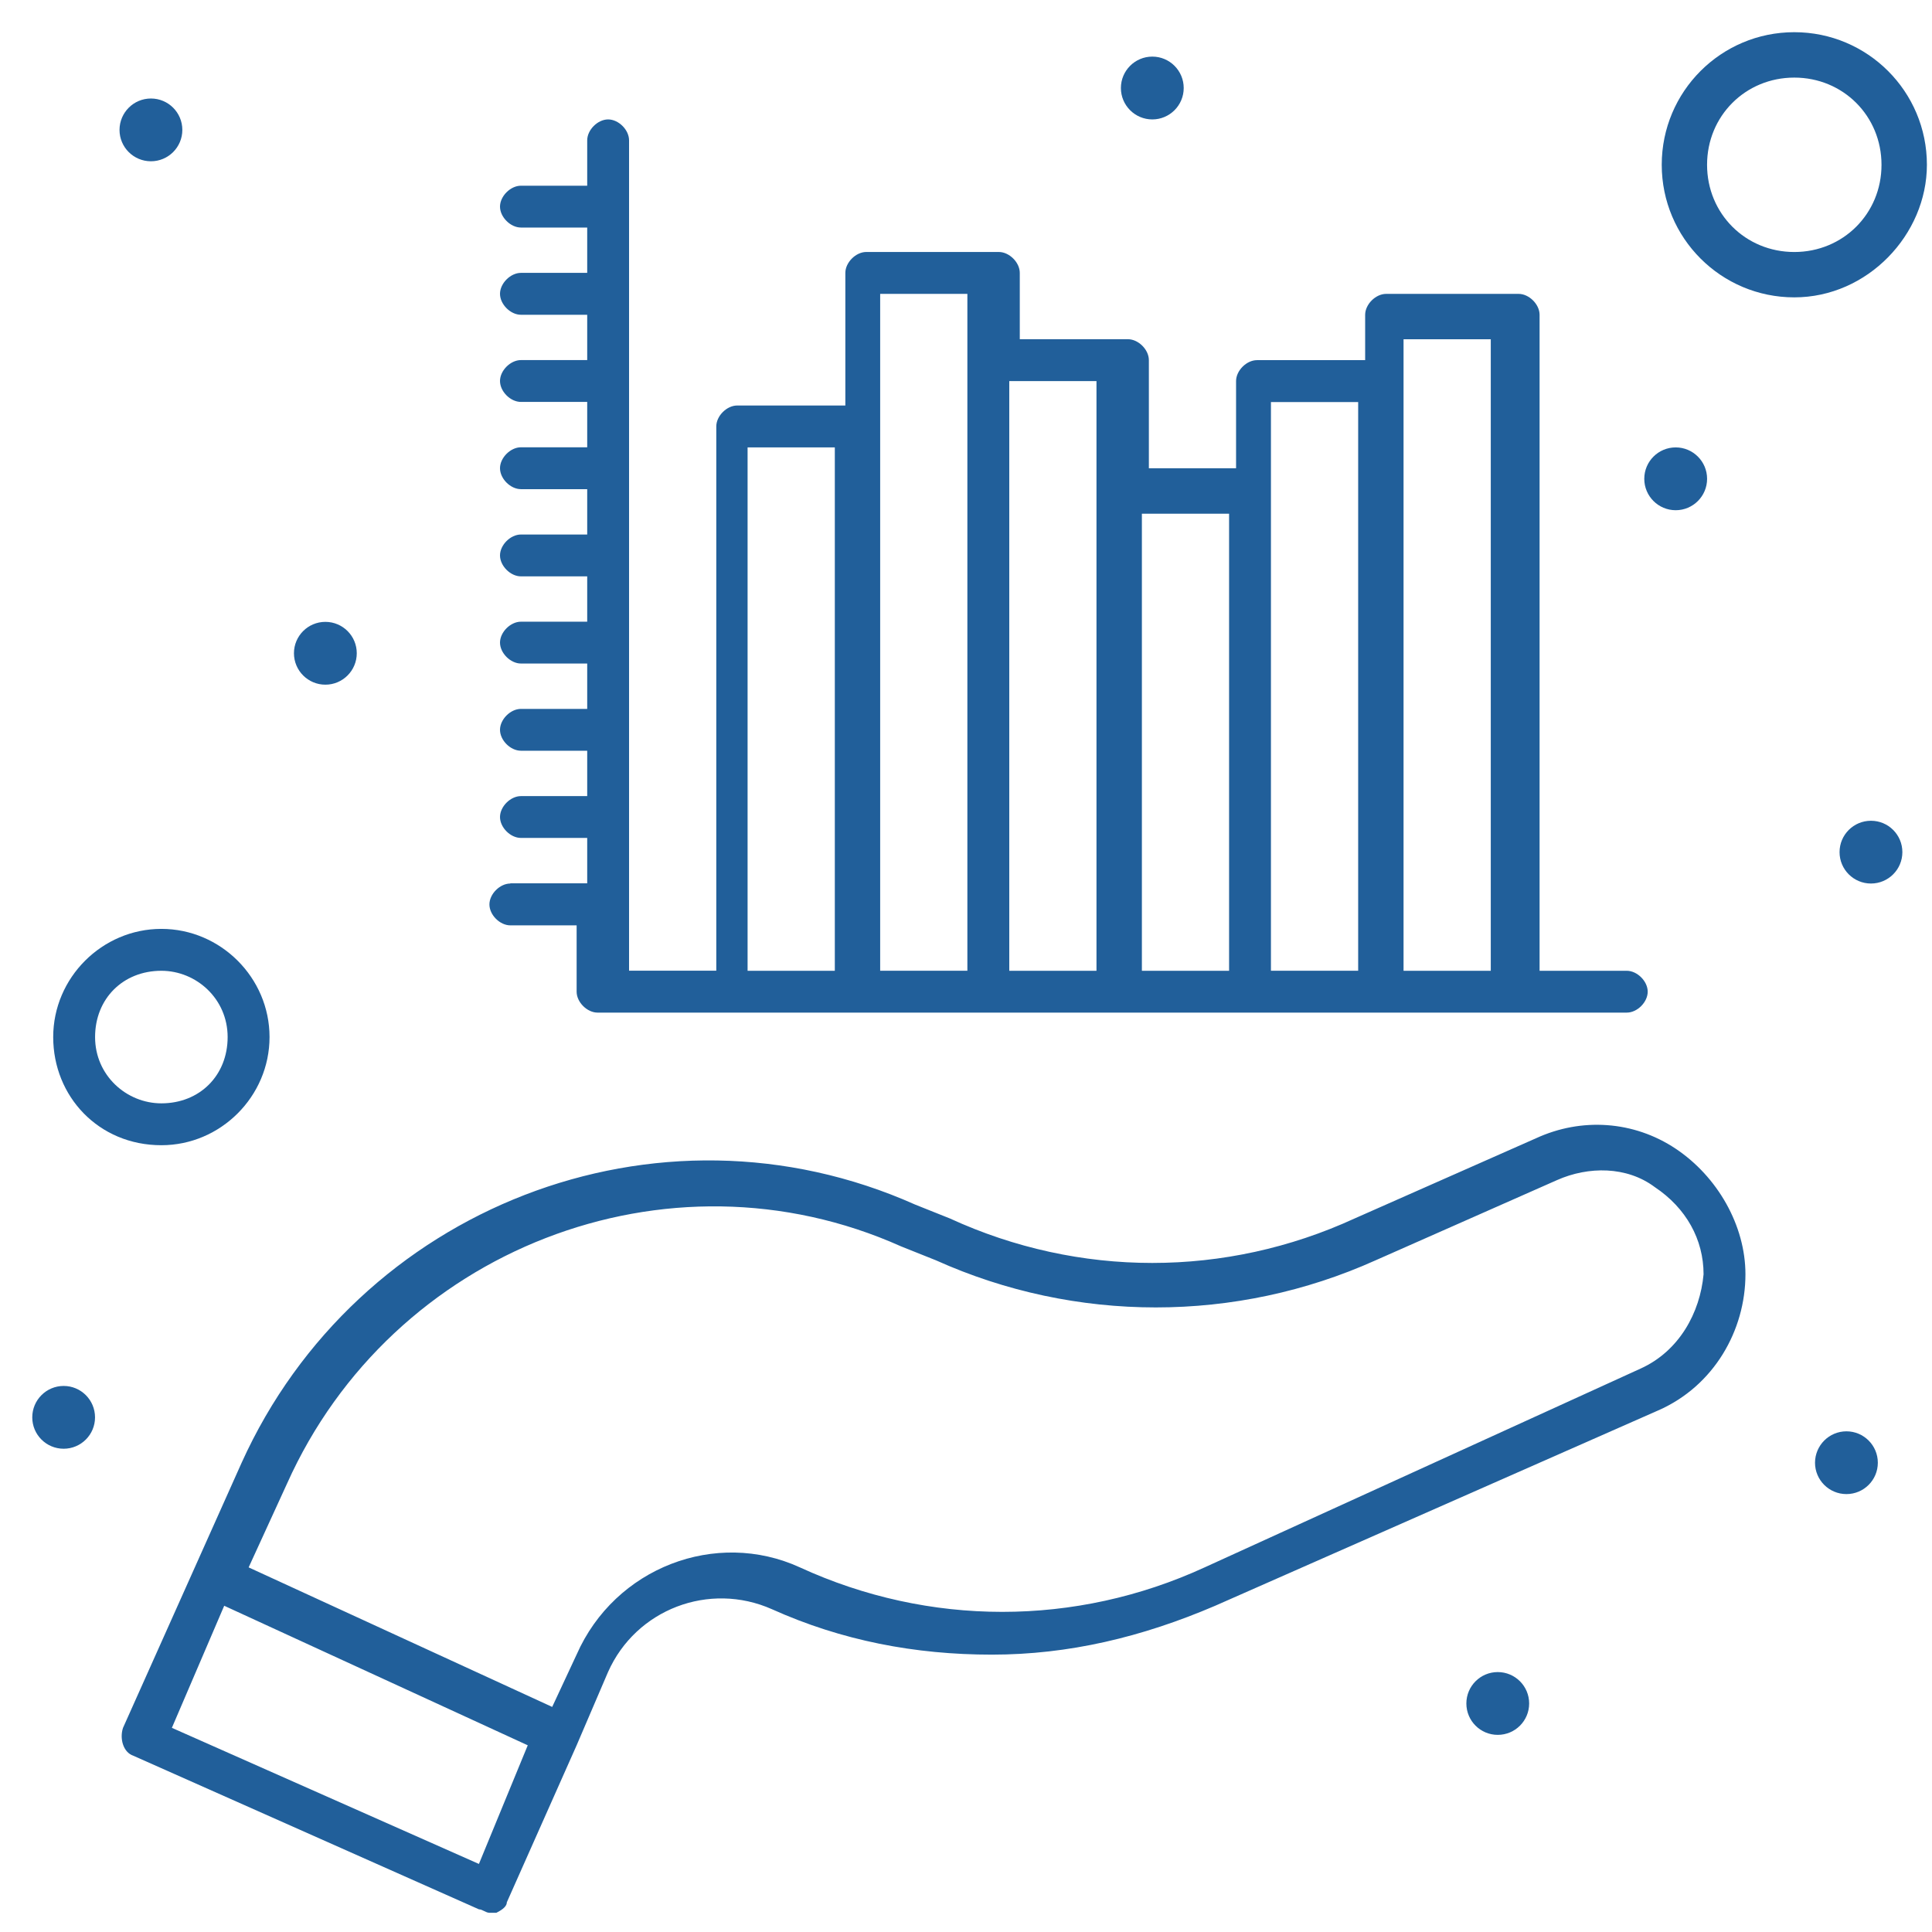 <svg width="80" height="80" viewBox="0 0 80 80" fill="none" xmlns="http://www.w3.org/2000/svg">
<path d="M77.473 33.986C78.192 33.986 78.773 34.567 78.773 35.285C78.773 36.003 78.19 36.585 77.473 36.585C76.754 36.585 76.172 36.003 76.172 35.285C76.172 34.567 76.754 33.986 77.473 33.986Z" fill="#215F9A"/>
<path d="M76.457 59.268C77.174 59.268 77.757 59.851 77.757 60.568C77.757 61.286 77.174 61.867 76.457 61.867C75.739 61.867 75.156 61.286 75.156 60.568C75.158 59.851 75.739 59.268 76.457 59.268Z" fill="#215F9A"/>
<path d="M69.387 18.526C70.104 18.526 70.687 19.108 70.687 19.827C70.687 20.544 70.104 21.127 69.387 21.127C68.668 21.127 68.086 20.544 68.086 19.827C68.086 19.108 68.668 18.526 69.387 18.526Z" fill="#215F9A"/>
<path d="M62.018 69.237C62.737 69.237 63.319 69.819 63.319 70.537C63.319 71.256 62.737 71.837 62.018 71.837C61.301 71.837 60.719 71.256 60.719 70.537C60.719 69.819 61.3 69.237 62.018 69.237Z" fill="#215F9A"/>
<path d="M47.715 2.344C48.432 2.344 49.015 2.927 49.015 3.645C49.015 4.362 48.432 4.945 47.715 4.945C46.997 4.945 46.414 4.362 46.414 3.645C46.414 2.927 46.997 2.344 47.715 2.344Z" fill="#215F9A"/>
<path d="M13.473 25.75C14.19 25.75 14.773 26.332 14.773 27.049C14.773 27.768 14.19 28.351 13.473 28.351C12.755 28.351 12.172 27.768 12.172 27.049C12.172 26.332 12.755 25.75 13.473 25.75Z" fill="#215F9A"/>
<path d="M6.25 4.079C6.967 4.079 7.55 4.66 7.55 5.379C7.55 6.097 6.967 6.678 6.25 6.678C5.532 6.678 4.949 6.097 4.949 5.379C4.951 4.66 5.532 4.079 6.25 4.079Z" fill="#215F9A"/>
<path d="M2.636 57.389C3.353 57.389 3.935 57.971 3.935 58.69C3.935 59.407 3.353 59.989 2.636 59.989C1.917 59.989 1.336 59.407 1.336 58.69C1.336 57.973 1.917 57.389 2.636 57.389Z" fill="#215F9A"/>
<path d="M69.386 47.565C67.651 46.409 65.486 46.266 63.606 47.132L56.093 50.454C50.748 52.91 44.679 52.91 39.333 50.454L37.889 49.877C27.198 45.109 14.774 50.021 10.006 60.568L5.093 71.548C4.949 71.981 5.093 72.56 5.527 72.704L19.831 79.061C19.975 79.061 20.12 79.204 20.264 79.204C20.409 79.204 20.553 79.204 20.553 79.204C20.843 79.061 20.987 78.916 20.987 78.77L23.877 72.269L25.177 69.236C26.333 66.635 29.366 65.479 31.967 66.635C34.857 67.935 37.89 68.515 41.069 68.515C44.248 68.515 47.281 67.792 50.316 66.492L68.663 58.402C70.975 57.39 72.275 55.08 72.275 52.767C72.275 50.744 71.119 48.722 69.386 47.565ZM19.831 77.182L7.117 71.546L9.284 66.491L21.853 72.269L19.831 77.182ZM67.94 56.667L49.881 64.902C44.536 67.358 38.467 67.358 33.122 64.902C29.655 63.313 25.465 64.902 23.876 68.513L22.865 70.68L10.296 64.902L11.885 61.434C16.219 51.753 27.633 47.275 37.312 51.61L38.756 52.187C44.536 54.788 51.182 54.788 56.96 52.187L64.474 48.865C65.773 48.288 67.364 48.288 68.519 49.154C69.818 50.02 70.541 51.321 70.541 52.765C70.397 54.356 69.531 55.944 67.94 56.667Z" fill="#215F9A"/>
<path d="M21.132 36.585C20.698 36.585 20.266 37.019 20.266 37.451C20.266 37.885 20.699 38.317 21.132 38.317H23.877V41.064C23.877 41.498 24.311 41.93 24.743 41.93C29.222 41.93 41.935 41.93 46.414 41.93H51.903H57.394C59.416 41.93 65.339 41.93 67.362 41.93C67.796 41.93 68.228 41.496 68.228 41.064C68.228 40.63 67.794 40.198 67.362 40.198H63.751V13.036C63.751 12.603 63.317 12.169 62.885 12.169H57.395C56.962 12.169 56.528 12.603 56.528 13.036V14.913H52.049C51.615 14.913 51.183 15.347 51.183 15.779V19.39H47.572V14.912C47.572 14.478 47.138 14.046 46.706 14.046H42.227V11.3C42.227 10.866 41.793 10.434 41.36 10.434H35.87C35.437 10.434 35.004 10.868 35.004 11.3V16.791H30.526C30.092 16.791 29.66 17.224 29.66 17.657V40.195H26.048V5.811C26.048 5.377 25.615 4.945 25.181 4.945C24.747 4.945 24.315 5.379 24.315 5.811V7.69H21.571C21.137 7.69 20.704 8.124 20.704 8.556C20.704 8.988 21.137 9.422 21.571 9.422H24.315V11.299H21.571C21.137 11.299 20.704 11.734 20.704 12.166C20.704 12.6 21.137 13.034 21.571 13.034H24.315V14.91H21.571C21.137 14.91 20.704 15.344 20.704 15.776C20.704 16.211 21.137 16.643 21.571 16.643H24.315V18.521H21.571C21.137 18.521 20.704 18.955 20.704 19.387C20.704 19.823 21.137 20.255 21.571 20.255H24.315V22.133H21.571C21.137 22.133 20.704 22.566 20.704 22.999C20.704 23.432 21.137 23.866 21.571 23.866H24.315V25.743H21.571C21.137 25.743 20.704 26.176 20.704 26.609C20.704 27.041 21.137 27.475 21.571 27.475H24.315V29.354H21.571C21.137 29.354 20.704 29.788 20.704 30.22C20.704 30.654 21.137 31.086 21.571 31.086H24.315V32.965H21.571C21.137 32.965 20.704 33.399 20.704 33.831C20.704 34.264 21.137 34.697 21.571 34.697H24.315V36.577H21.132V36.585ZM58.118 14.047H61.73V40.198H58.118V14.047ZM52.627 16.648H56.239V40.197H52.627V16.648ZM50.894 40.198H47.283V21.271H50.894V40.198ZM45.403 40.198H41.792V15.78H45.403C45.403 18.815 45.403 37.597 45.403 40.198ZM36.446 12.169H40.057C40.057 15.491 40.057 35.139 40.057 40.197H36.446V12.169ZM30.956 18.526H34.568V40.198H30.956V18.526Z" fill="#215F9A"/>
<path d="M79.789 6.823C79.789 3.79 77.332 1.333 74.298 1.333C71.263 1.333 68.809 3.79 68.809 6.823C68.809 9.857 71.265 12.313 74.298 12.313C77.332 12.313 79.789 9.714 79.789 6.823ZM74.298 10.435C72.275 10.435 70.686 8.847 70.686 6.824C70.686 4.802 72.275 3.213 74.298 3.213C76.32 3.213 77.909 4.802 77.909 6.824C77.911 8.845 76.32 10.435 74.298 10.435Z" fill="#215F9A"/>
<path d="M6.682 47.421C9.138 47.421 11.161 45.398 11.161 42.942C11.161 40.486 9.138 38.463 6.682 38.463C4.226 38.463 2.203 40.486 2.203 42.942C2.203 45.398 4.081 47.421 6.682 47.421ZM6.682 40.198C8.126 40.198 9.426 41.355 9.426 42.943C9.426 44.532 8.271 45.687 6.682 45.687C5.238 45.687 3.937 44.532 3.937 42.943C3.937 41.353 5.093 40.198 6.682 40.198Z" fill="#215F9A"/>
</svg>
